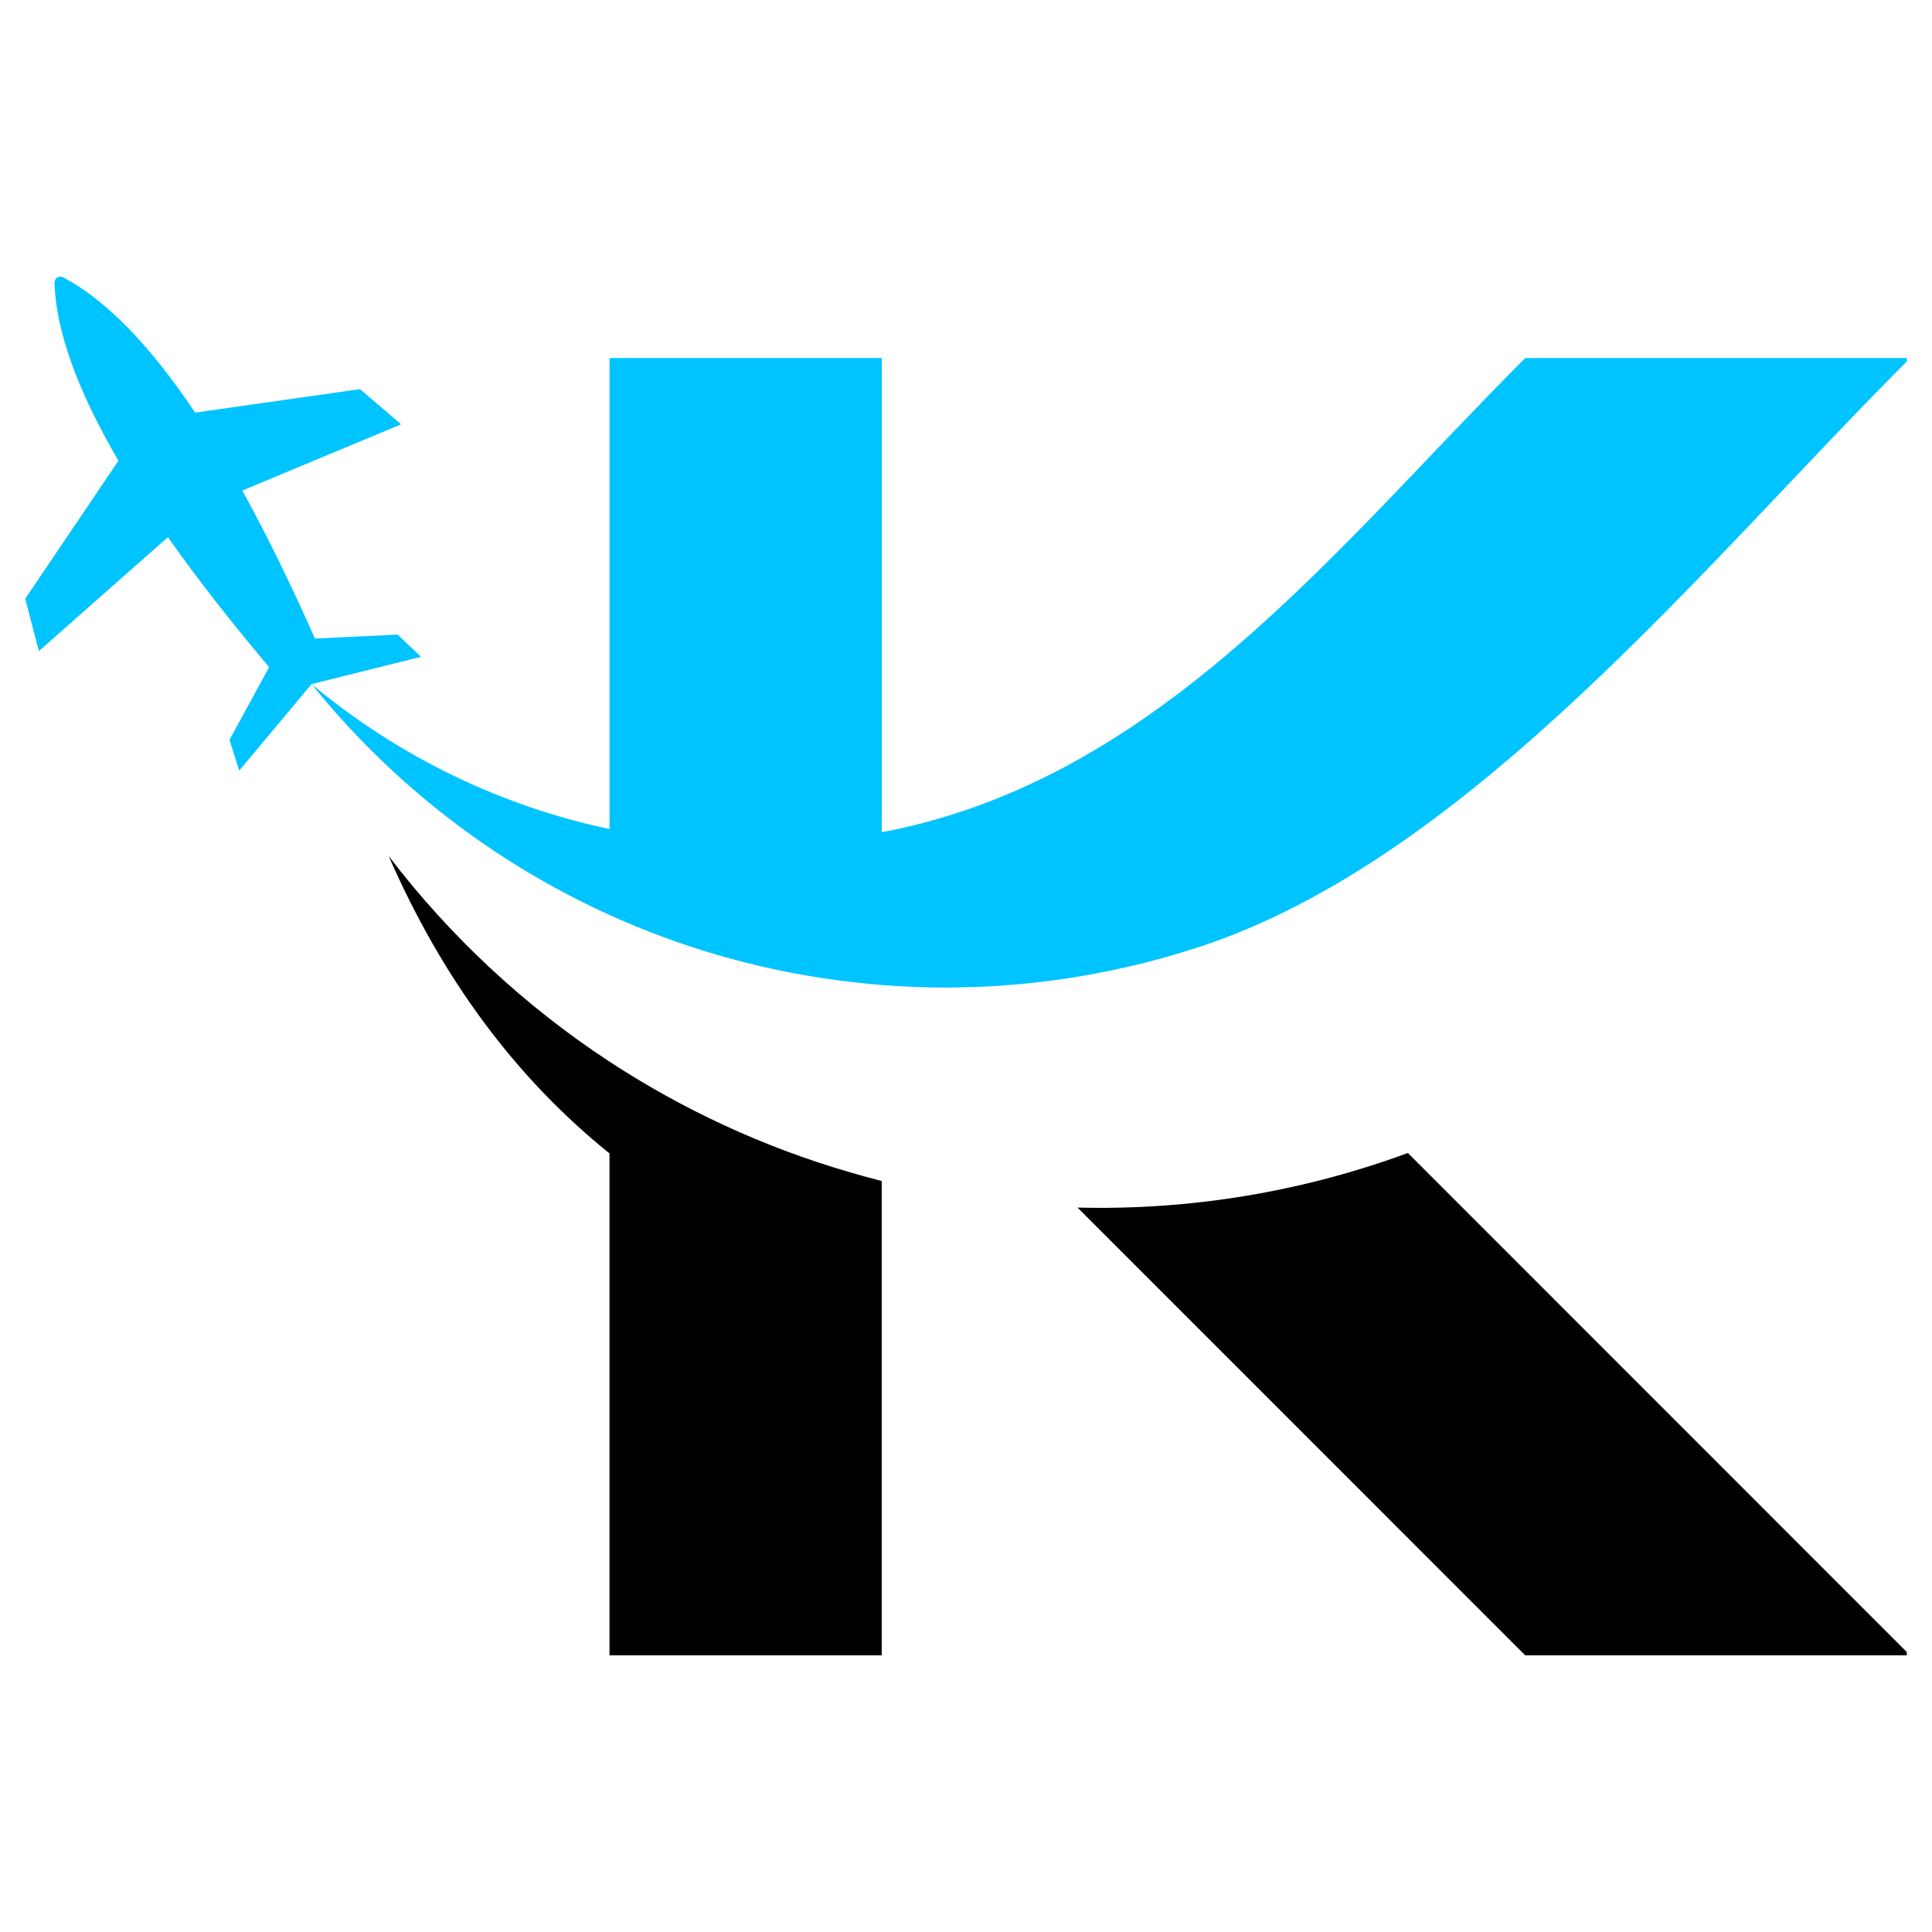 <?xml version="1.0" encoding="UTF-8"?>
<!-- Generator: Adobe Illustrator 16.0.0, SVG Export Plug-In . SVG Version: 6.00 Build 0)  -->
<svg xmlns="http://www.w3.org/2000/svg" xmlns:xlink="http://www.w3.org/1999/xlink" version="1.1" id="Calque_1" x="0px" y="0px" width="32px" height="32px" viewBox="97.575 20 32 32" xml:space="preserve">
<g>
	<path fill="#00C4FF" d="M111.299,36.216c0.293,0.042,0.586,0.075,0.881,0.099c0.085,0.006,0.169,0.013,0.254,0.018   c1.717,0.102,3.426-0.126,5.036-0.659c4.456-1.475,8.373-6.374,11.689-9.688v-0.056h-6.321c-3.133,3.132-6.069,6.989-10.658,7.854   v-7.854h-4.509v7.802c-1.766-0.375-3.464-1.174-4.934-2.4c1.329,1.65,3.022,2.957,4.934,3.823   C108.812,35.672,110.031,36.033,111.299,36.216"></path>
	<path d="M111.643,39.414c-1.426-0.415-2.761-1.037-3.973-1.83c-1.403-0.92-2.64-2.073-3.657-3.405   c0.889,2.037,2.109,3.679,3.657,4.925v8.314h4.509v-7.857C112,39.515,111.821,39.467,111.643,39.414"></path>
	<path d="M115.422,40.001l7.416,7.417h6.319v-0.056l-8.263-8.265C119.147,39.74,117.29,40.049,115.422,40.001"></path>
	<path fill="#00C4FF" d="M102.791,30.576c-0.406-0.918-0.807-1.734-1.203-2.451l2.631-1.097l-0.681-0.583l-2.731,0.389   c-0.744-1.113-1.47-1.858-2.176-2.236c-0.08-0.042-0.158,0.006-0.154,0.096c0.03,0.801,0.383,1.78,1.06,2.937l-1.544,2.285   l0.226,0.868l2.137-1.887c0.471,0.669,1.03,1.388,1.677,2.153l-0.657,1.203l0.161,0.511l1.199-1.433l1.813-0.452l-0.389-0.368   L102.791,30.576z"></path>
</g>
</svg>
